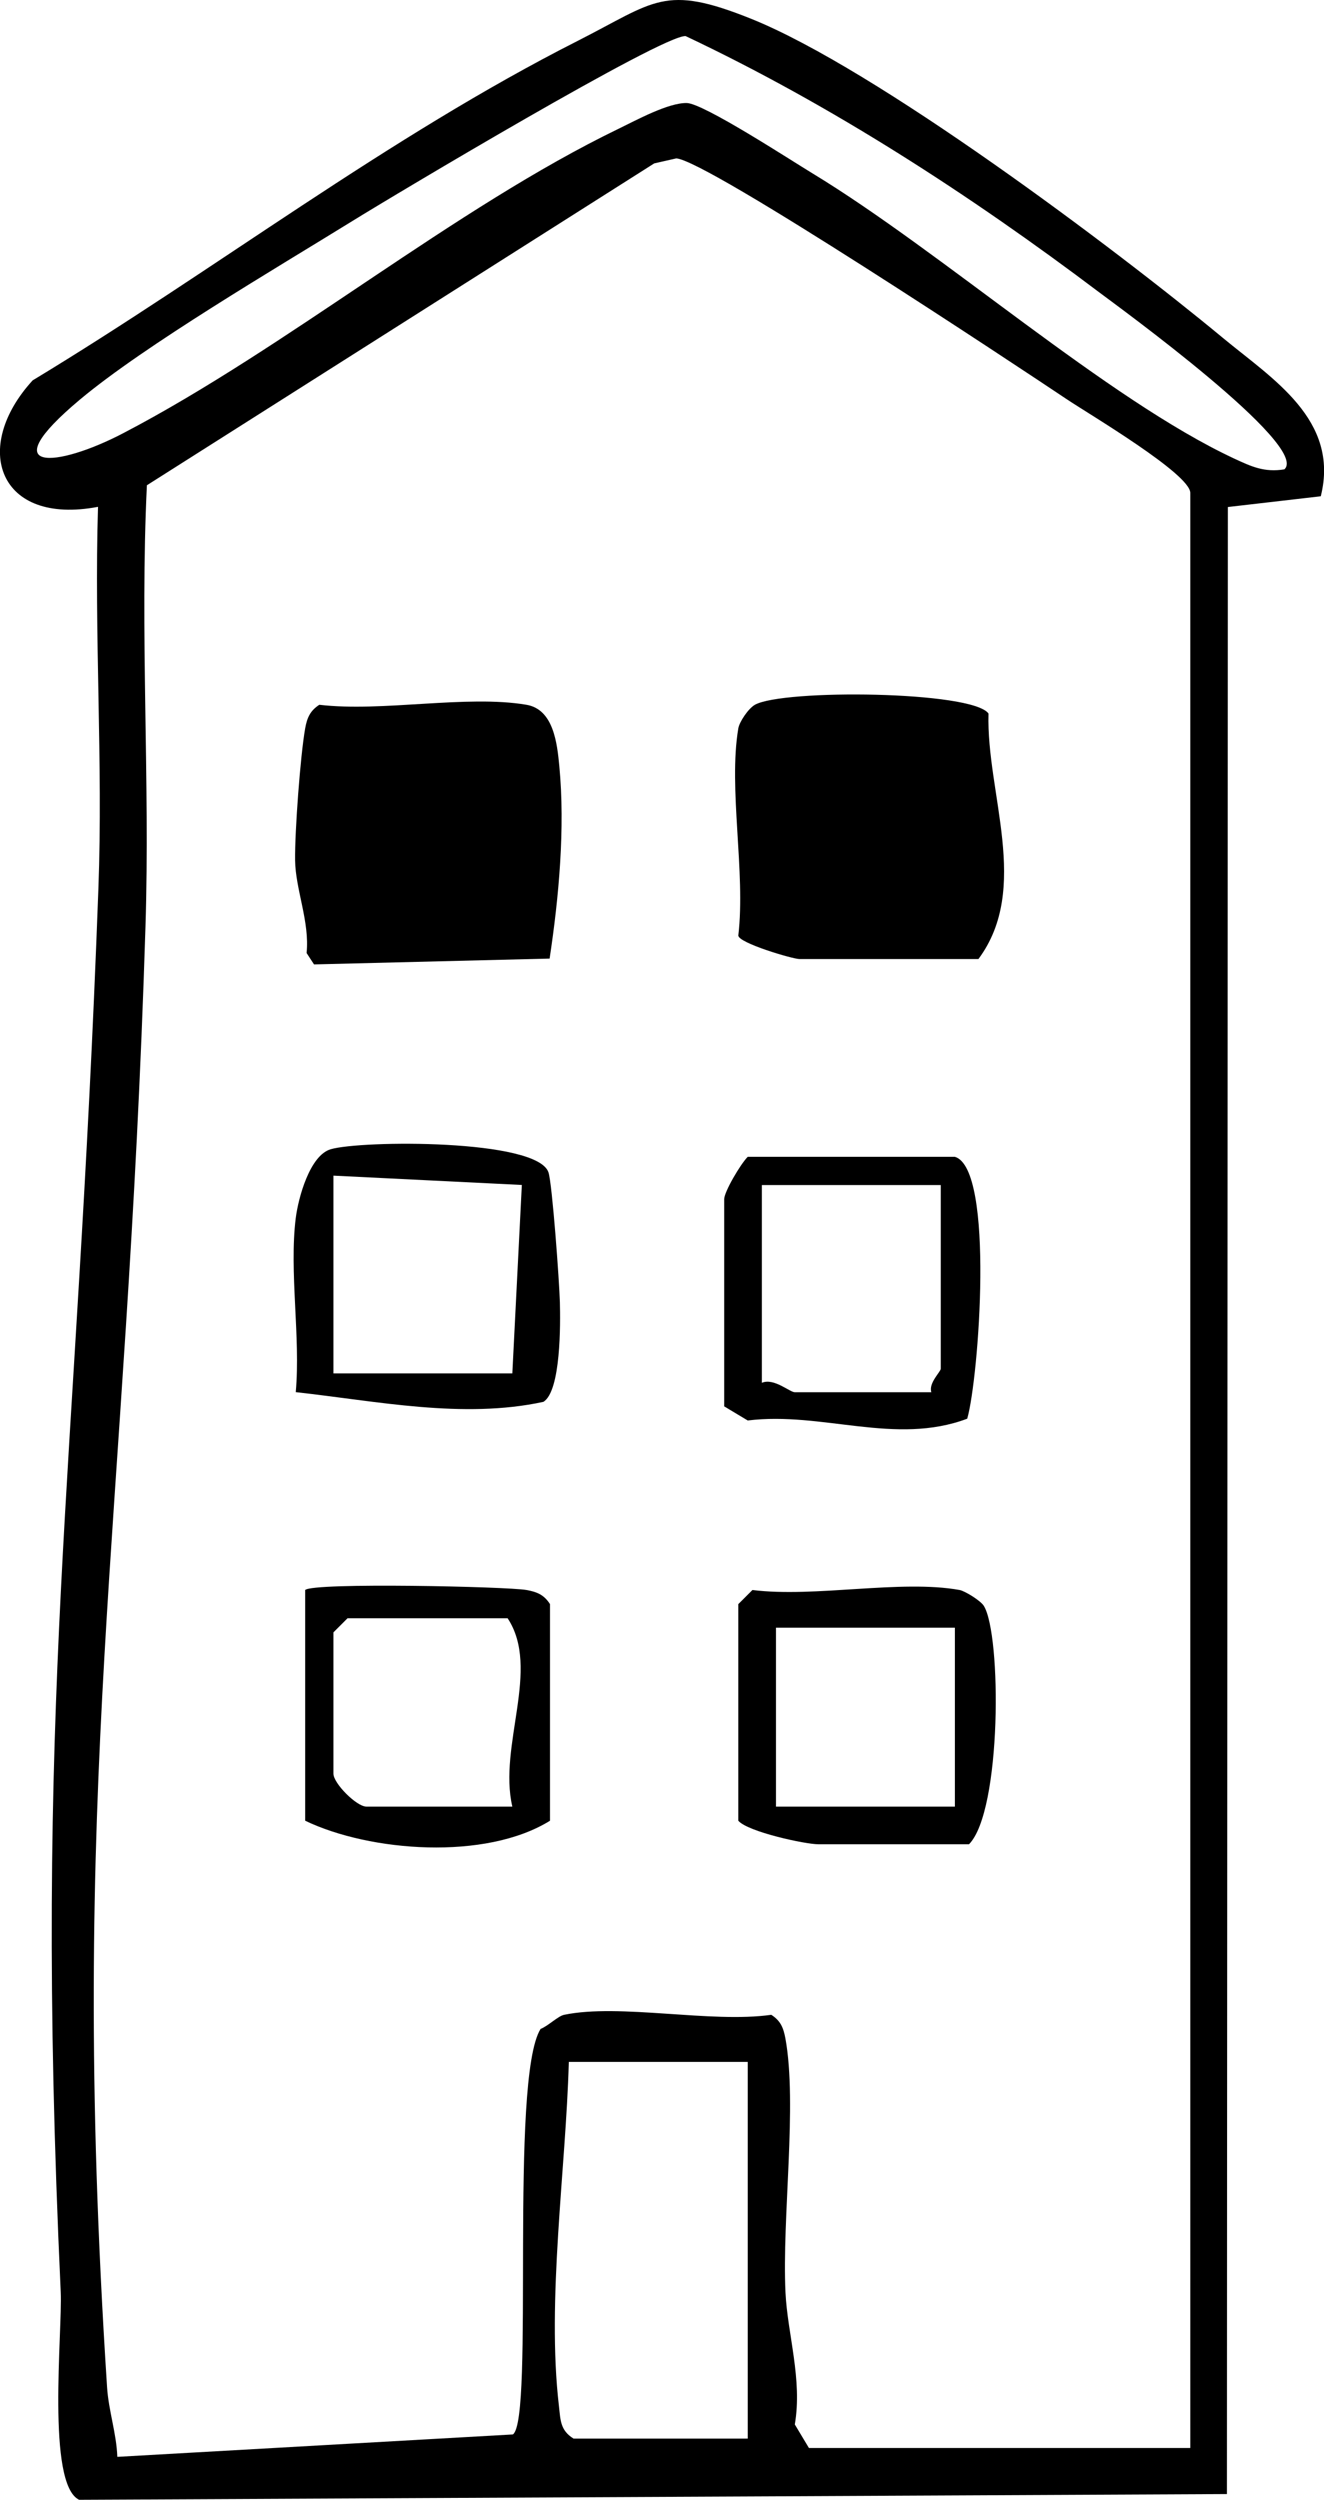 <?xml version="1.0" encoding="UTF-8"?>
<svg id="Livello_2" data-name="Livello 2" xmlns="http://www.w3.org/2000/svg" viewBox="0 0 140.61 265.46">
  <g id="Livello_1-2" data-name="Livello 1">
    <g>
      <path d="M140.26,52.7l-9.86,1.14-.1,211-121.9.61c-3.48-1.69-1.76-17.87-1.95-22.05-2.95-63.74,1.66-85.23,4-149.03.5-13.47-.46-27.07-.04-40.55-10.58,2.01-13.48-6.29-6.94-13.43C22.91,28.64,41.07,14.62,61.39,4.32c8.2-4.16,9.13-6.04,18.37-2.33,13.23,5.31,38.61,24.36,50.11,33.89,5.22,4.33,12.42,8.68,10.4,16.81ZM136.4,49.84c2.77-2.48-17.77-17.37-19.68-18.81-13.64-10.29-28.42-19.88-43.91-27.2-2.46-.13-30.81,16.81-35.32,19.6-8.15,5.04-22.08,13.21-29,19-9.4,7.87-2.47,7.26,4.58,3.58,17.49-9.13,35.16-23.89,52.65-32.35,1.9-.92,5.24-2.75,7.21-2.72,1.79.03,11.01,6.05,13.39,7.49,13.76,8.36,31.26,23.96,44.74,30.26,1.83.85,3.22,1.5,5.34,1.15ZM59.91,213.95c5.92-1.23,15.59.91,22,0,.99.63,1.29,1.38,1.5,2.5,1.28,6.99-.37,19.1.01,26.99.21,4.39,1.81,9.23.99,14.01l1.5,2.5h40.5V52.34c0-2.01-10.75-8.36-13.08-9.92-5.41-3.62-38.3-25.44-41.51-25.6l-2.34.53L15.6,51.53c-.75,15.59.34,31.26-.15,46.85-2,64.5-8.27,90.48-4.08,155.1.16,2.52,1,4.9,1.09,7.41l42.01-2.38c2.3-1.6-.4-37.69,2.94-43.06.8-.31,1.84-1.36,2.5-1.5ZM79.41,218.95h-19c-.31,11.38-2.37,25.31-1.05,36.55.17,1.46.12,2.57,1.55,3.45h18.5v-40Z"/>
      <path d="M78.41,77.34c.12-.69,1.05-2.09,1.76-2.5,2.98-1.67,23.07-1.48,24.81.93-.25,8.44,4.51,18.57-1.07,26.07h-19c-.73,0-6.5-1.71-6.5-2.5.79-6.7-1.08-15.64,0-22Z"/>
      <path d="M55.91,74.84c2.89.49,3.26,4.12,3.49,6.51.63,6.58-.05,13.95-1.03,20.44l-25.02.62-.79-1.21c.34-3.33-1.18-6.75-1.22-9.84s.56-11.13,1.07-14.02c.2-1.12.53-1.87,1.5-2.5,6.7.79,15.64-1.08,22,0Z"/>
      <path d="M101.91,168.84c.56.1,2.23,1.13,2.57,1.68,1.89,3.04,1.91,21.79-1.57,25.32h-16c-1.39,0-7.5-1.32-8.5-2.5v-23l1.5-1.5c6.61.83,15.77-1.13,22,0ZM101.41,172.84h-19v19h19v-19Z"/>
      <path d="M101.41,122.84c4.24,1.27,2.53,23.59,1.31,27.81-7.64,2.88-15.41-.79-23.31.19l-2.5-1.5v-22c0-.78,1.71-3.7,2.5-4.5h22ZM99.91,125.84h-19v21c1.28-.55,2.96,1,3.5,1h14.5c-.32-.98,1-2.17,1-2.5v-19.5Z"/>
      <path d="M31.41,129.34c.27-2.15,1.49-6.64,3.7-7.3,3.23-.96,21.97-1.11,23.14,2.46.4,1.22,1.15,11.57,1.21,13.79s.12,9.43-1.75,10.57c-8.54,1.85-17.68-.08-26.3-1.03.52-5.87-.71-12.78,0-18.5ZM35.41,124.84v21h19l1.01-20.01-20.01-.99Z"/>
      <path d="M32.41,168.84c.84-.82,21.55-.36,23.5,0,1.12.2,1.87.51,2.5,1.5v23c-6.82,4.24-19.11,3.31-26,0v-24.5ZM54.41,191.84c-1.51-6.49,3.04-14.63-.5-20h-17l-1.5,1.5v15c0,1.04,2.46,3.5,3.5,3.5h15.5Z"/>
    </g>
  </g>
</svg>